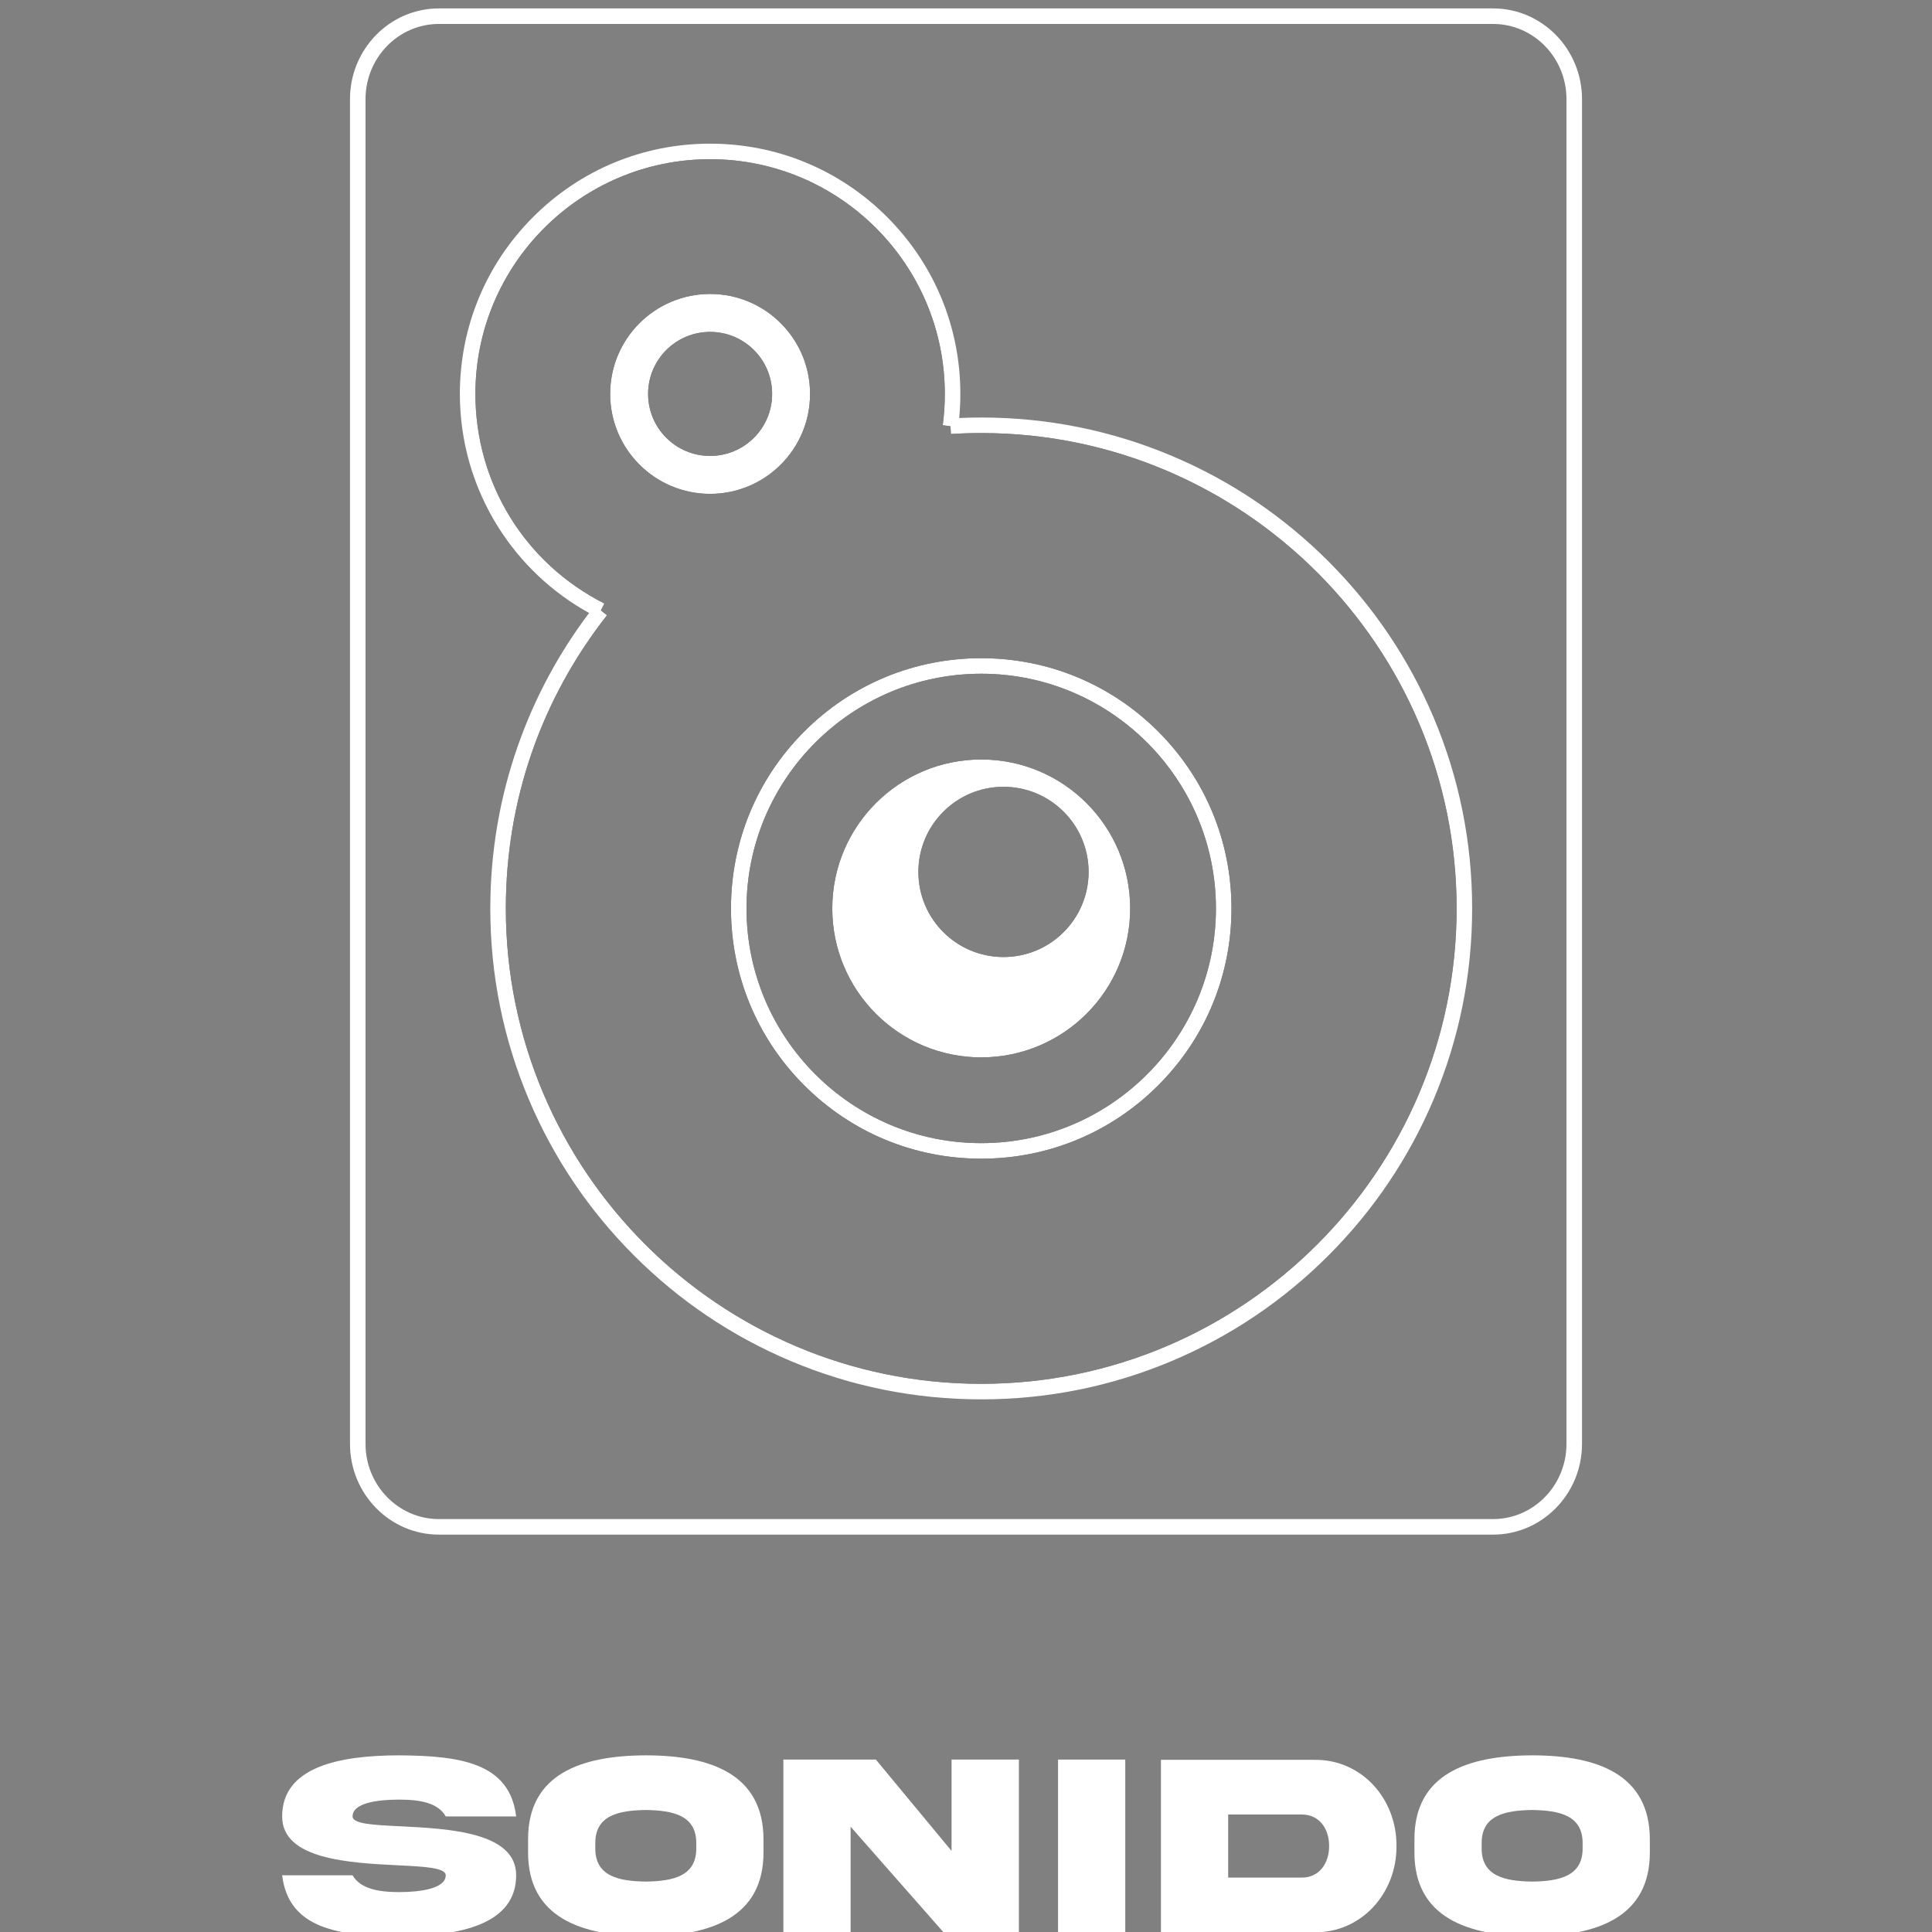 <svg xmlns="http://www.w3.org/2000/svg" xmlns:xlink="http://www.w3.org/1999/xlink" x="0px" y="0px" width="1989.573px" height="1989.574px" viewBox="0 0 1989.573 1989.574" xml:space="preserve"><rect x="0" y="0" width="1989.573" height="1989.574" fill="#808080" stroke="none"/><g id="Capa_3" display="none">	<rect x="-4927.193" y="-3068.354" display="inline" width="16382.028" height="16669.57"></rect></g><g id="Capa_4">	<g display="none">					<rect x="-4927.193" y="-2768.424" display="inline" fill="none" stroke="#FFFFFF" stroke-width="26" stroke-miterlimit="10" width="16369.641" height="16369.641"></rect>					<line display="inline" fill="none" stroke="#FFFFFF" stroke-width="26" stroke-miterlimit="10" x1="528.021" y1="-2768.424" x2="528.021" y2="13601.217"></line>	</g></g><g id="Capa_6" display="none">	<rect x="-12.137" y="26.021" display="inline" fill="#008837" width="1989.573" height="1989.574"></rect></g><g id="Capa_5">	<g>		<g>			<g>				<path fill="#FFFFFF" d="M412.503,1880.714c49.542,2.51,119.164,5.945,119.032,50.467c0,50.73-58.129,62.752-120.485,62.752     c-62.224-0.132-113.879-7.662-120.484-62.752h72.528c7.927,13.739,26.29,17.306,47.956,17.306     c21.534,0,47.956-3.567,47.956-17.306c0-7.795-21.534-8.984-49.409-10.305c-49.541-2.51-119.164-5.945-119.031-50.334     c0-50.73,58.128-62.884,120.484-62.884c62.225,0.396,113.88,7.398,120.485,62.884h-72.529     c-7.927-14.003-26.29-17.306-47.956-17.306c-21.534,0-47.956,3.17-47.956,17.306     C363.094,1878.336,384.628,1879.394,412.503,1880.714z"></path>			</g>			<g>				<path fill="#FFFFFF" d="M786.244,1894.322v12.947c0.264,67.112-54.43,86.532-121.146,86.664     c-66.848-0.132-121.542-19.552-121.277-86.664v-12.947c-0.265-67.244,54.43-86.532,121.277-86.664     C731.946,1807.658,786.244,1827.209,786.244,1894.322z M717.017,1898.549c0.396-28.932-23.647-34.217-51.919-34.613     c-28.404,0.396-52.448,5.681-52.052,34.613v4.36c-0.396,29.064,23.647,34.349,52.052,34.745     c28.271-0.396,52.315-5.681,51.919-34.745V1898.549z"></path>			</g>			<g>				<path fill="#FFFFFF" d="M979.918,1812.017h69.358v177.557h-77.945l-95.384-108.463v108.463h-69.226v-177.557h95.251     l77.945,94.063V1812.017z"></path>			</g>			<g>				<path fill="#FFFFFF" d="M1158.8,1812.017v177.557h-69.226v-177.557H1158.8z"></path>			</g>			<g>				<path fill="#FFFFFF" d="M1353.537,1812.281c48.749-0.661,84.947,40.293,84.551,88.778c0.396,48.22-35.802,89.439-84.551,88.778     h-158.004v-177.557H1353.537z M1340.589,1868.56h-75.831v64.999h75.831c17.968,0,28.14-14.665,28.14-32.5     C1368.729,1883.092,1358.557,1868.56,1340.589,1868.56z"></path>			</g>			<g>				<path fill="#FFFFFF" d="M1699.006,1894.322v12.947c0.264,67.112-54.43,86.532-121.146,86.664     c-66.849-0.132-121.542-19.552-121.277-86.664v-12.947c-0.265-67.244,54.429-86.532,121.277-86.664     C1644.708,1807.658,1699.006,1827.209,1699.006,1894.322z M1629.78,1898.549c0.396-28.932-23.647-34.217-51.919-34.613     c-28.404,0.396-52.448,5.681-52.052,34.613v4.36c-0.396,29.064,23.647,34.349,52.052,34.745     c28.271-0.396,52.315-5.681,51.919-34.745V1898.549z"></path>			</g>		</g>		<g>			<g>				<g>					<g>						<path fill="#FFFFFF" d="M1537.62,8.667H451.96c-50.469,0-91.539,41.91-91.539,93.419v1384.841       c0,51.51,41.07,93.42,91.539,93.42h1085.66c50.471,0,91.531-41.91,91.531-93.42V102.086       C1629.151,50.577,1588.091,8.667,1537.62,8.667z M1613.151,1486.927c0,42.689-33.88,77.42-75.531,77.42H451.96       c-41.648,0-75.539-34.73-75.539-77.42V102.086c0-42.69,33.891-77.419,75.539-77.419h1085.66       c41.651,0,75.531,34.729,75.531,77.419V1486.927z"></path>					</g>				</g>			</g>			<g>				<g>					<g>						<g>							<path d="M1010.46,782.126c-84.709,0-153.379,68.67-153.379,153.38s68.67,153.38,153.379,153.38        c84.721,0,153.391-68.67,153.391-153.38S1095.181,782.126,1010.46,782.126z M1033.39,985.546        c-48.408,0-87.648-39.24-87.648-87.65c0-48.41,39.24-87.649,87.648-87.649c48.41,0,87.65,39.24,87.65,87.649        C1121.04,946.307,1081.8,985.546,1033.39,985.546z"></path>						</g>					</g>					<g>						<g>							<path d="M731.271,302.727c-56.841,0-102.921,46.08-102.921,102.93c0,56.84,46.08,102.92,102.921,102.92        c56.849,0,102.929-46.08,102.929-102.92C834.2,348.807,788.12,302.727,731.271,302.727z M731.271,469.517        c-35.271,0-63.86-28.59-63.86-63.86c0-35.28,28.59-63.87,63.86-63.87c35.278,0,63.868,28.589,63.868,63.87        C795.14,440.927,766.55,469.517,731.271,469.517z M731.271,155.946c-137.911,0-249.7,111.8-249.7,249.71        c0,94.54,52.539,176.82,130.029,219.2c2.369,1.3,4.77,2.561,7.189,3.781l3.611-7.14        c-81.941-41.391-132.83-124.101-132.83-215.84c0-133.28,108.43-241.71,241.7-241.71c133.269,0,241.698,108.43,241.698,241.71        c0,10.8-0.719,21.64-2.139,32.23l7.93,1.06c0.359-2.68,0.67-5.37,0.939-8.07c0.84-8.29,1.27-16.699,1.27-25.22        C980.97,267.747,869.171,155.946,731.271,155.946z M1192.69,753.287c-48.68-48.681-113.391-75.48-182.23-75.48        c-68.83,0-133.539,26.799-182.219,75.48c-48.67,48.67-75.48,113.39-75.48,182.22c0,68.84,26.811,133.55,75.48,182.22        c48.68,48.68,113.389,75.48,182.219,75.48c68.84,0,133.551-26.8,182.23-75.48c48.67-48.67,75.48-113.38,75.48-182.22        C1268.171,866.677,1241.36,801.957,1192.69,753.287z M1010.46,1177.207c-133.27,0-241.699-108.42-241.699-241.7        c0-133.27,108.43-241.7,241.699-241.7c133.281,0,241.711,108.43,241.711,241.7        C1252.171,1068.787,1143.741,1177.207,1010.46,1177.207z M1010.46,437.957c-7.91,0-15.77,0.18-23.58,0.55        c-2.709,0.12-5.42,0.27-8.119,0.44v0.01l0.5,7.98c10.279-0.65,20.77-0.98,31.199-0.98        c269.941,0,489.551,219.61,489.551,489.55s-219.609,489.55-489.551,489.55c-269.938,0-489.549-219.61-489.549-489.55        c0-110.66,36.02-215.07,104.17-301.93l-6.291-4.94c-1.67,2.13-3.33,4.28-4.959,6.44        c-63.34,83.48-100.92,187.56-100.92,300.43c0,274.79,222.76,497.55,497.549,497.55c274.791,0,497.551-222.76,497.551-497.55        S1285.251,437.957,1010.46,437.957z M828.241,1117.727c48.68,48.68,113.389,75.48,182.219,75.48        c68.84,0,133.551-26.8,182.23-75.48c48.67-48.67,75.48-113.38,75.48-182.22c0-68.83-26.811-133.55-75.48-182.22        c-48.68-48.681-113.391-75.48-182.23-75.48c-68.83,0-133.539,26.799-182.219,75.48c-48.67,48.67-75.48,113.39-75.48,182.22        C752.761,1004.347,779.571,1069.057,828.241,1117.727z M1010.46,693.807c133.281,0,241.711,108.43,241.711,241.7        c0,133.28-108.43,241.7-241.711,241.7c-133.27,0-241.699-108.42-241.699-241.7        C768.761,802.236,877.19,693.807,1010.46,693.807z M731.271,508.577c56.849,0,102.929-46.08,102.929-102.92        c0-56.85-46.08-102.93-102.929-102.93c-56.841,0-102.921,46.08-102.921,102.93        C628.351,462.497,674.431,508.577,731.271,508.577z M731.271,341.787c35.278,0,63.868,28.589,63.868,63.87        c0,35.271-28.59,63.86-63.868,63.86c-35.271,0-63.86-28.59-63.86-63.86C667.411,370.376,696.001,341.787,731.271,341.787z"></path>						</g>					</g>				</g>				<g>					<g>						<g>							<path fill="#FFFFFF" d="M1192.69,753.287c-48.68-48.681-113.391-75.48-182.23-75.48c-68.83,0-133.539,26.799-182.219,75.48        c-48.67,48.67-75.48,113.39-75.48,182.22c0,68.84,26.811,133.55,75.48,182.22c48.68,48.68,113.389,75.48,182.219,75.48        c68.84,0,133.551-26.8,182.23-75.48c48.67-48.67,75.48-113.38,75.48-182.22        C1268.171,866.677,1241.36,801.957,1192.69,753.287z M1010.46,1177.207c-133.27,0-241.699-108.42-241.699-241.7        c0-133.27,108.43-241.7,241.699-241.7c133.281,0,241.711,108.43,241.711,241.7        C1252.171,1068.787,1143.741,1177.207,1010.46,1177.207z"></path>						</g>					</g>				</g>				<g>					<g>						<g>							<g>								<path fill="#FFFFFF" d="M1010.46,782.126c-84.709,0-153.379,68.67-153.379,153.38s68.67,153.38,153.379,153.38         c84.721,0,153.391-68.67,153.391-153.38S1095.181,782.126,1010.46,782.126z M1033.39,985.546         c-48.408,0-87.648-39.24-87.648-87.65c0-48.41,39.24-87.649,87.648-87.649c48.41,0,87.65,39.24,87.65,87.649         C1121.04,946.307,1081.8,985.546,1033.39,985.546z"></path>							</g>						</g>					</g>				</g>				<g>					<g>						<g>							<g>								<path fill="#FFFFFF" d="M1516.011,935.506c0,68.25-13.371,134.46-39.73,196.79c-25.459,60.2-61.92,114.27-108.34,160.69         c-46.43,46.43-100.49,82.88-160.689,108.34c-62.34,26.37-128.551,39.73-196.791,39.73c-68.25,0-134.449-13.36-196.789-39.73         c-60.201-25.46-114.26-61.91-160.689-108.34c-46.42-46.42-82.881-100.49-108.342-160.69         c-26.359-62.33-39.729-128.54-39.729-196.79c0-57.55,9.6-114.01,28.52-167.81c17.24-49,41.85-94.85,73.24-136.43         c1.629-2.15,3.27-4.29,4.93-6.411c0.301-0.39,0.6-0.77,0.9-1.16l6.289,4.94l6.291,4.94         c-68.15,86.86-104.17,191.27-104.17,301.93c0,269.94,219.61,489.55,489.549,489.55c269.941,0,489.551-219.61,489.551-489.55         s-219.609-489.55-489.551-489.55c-10.43,0-20.92,0.33-31.199,0.98l-0.5-7.98v-0.01l-0.5-7.98         c0.48-0.03,0.959-0.06,1.439-0.09c2.67-0.16,5.371-0.299,8.071-0.41c7.528-0.34,15.13-0.51,22.688-0.51         c68.24,0,134.451,13.37,196.791,39.73c60.199,25.47,114.26,61.919,160.689,108.34c46.42,46.43,82.881,100.5,108.34,160.7         C1502.64,801.057,1516.011,867.267,1516.011,935.506z"></path>							</g>						</g>					</g>					<g>						<g>							<g>								<path fill="#FFFFFF" d="M988.97,405.656c0,8.29-0.398,16.59-1.198,24.81c-0.241,2.69-0.54,5.37-0.892,8.04         c-0.059,0.51-0.119,1.01-0.189,1.51l-7.93-1.06v-0.01l-7.93-1.06c1.42-10.59,2.139-21.43,2.139-32.23         c0-133.28-108.43-241.71-241.698-241.71c-133.271,0-241.7,108.43-241.7,241.71c0,91.74,50.889,174.45,132.83,215.84         l-3.611,7.14l-3.609,7.14c-0.449-0.23-0.9-0.46-1.35-0.7c-2.41-1.221-4.801-2.491-7.16-3.81         c-38.189-21.11-70.49-51.641-93.801-88.75c-25.709-40.95-39.299-88.27-39.299-136.86c0-68.83,26.799-133.55,75.479-182.229         c48.67-48.67,113.381-75.48,182.222-75.48c68.829,0,133.55,26.81,182.22,75.48         C962.161,272.106,988.97,336.827,988.97,405.656z"></path>							</g>						</g>					</g>				</g>				<g>					<g>						<g>							<path fill="#FFFFFF" d="M731.271,302.727c-56.841,0-102.921,46.08-102.921,102.93c0,56.84,46.08,102.92,102.921,102.92        c56.849,0,102.929-46.08,102.929-102.92C834.2,348.807,788.12,302.727,731.271,302.727z M731.271,469.517        c-35.271,0-63.86-28.59-63.86-63.86c0-35.28,28.59-63.87,63.86-63.87c35.278,0,63.868,28.589,63.868,63.87        C795.14,440.927,766.55,469.517,731.271,469.517z"></path>						</g>					</g>				</g>			</g>		</g>	</g></g></svg>
